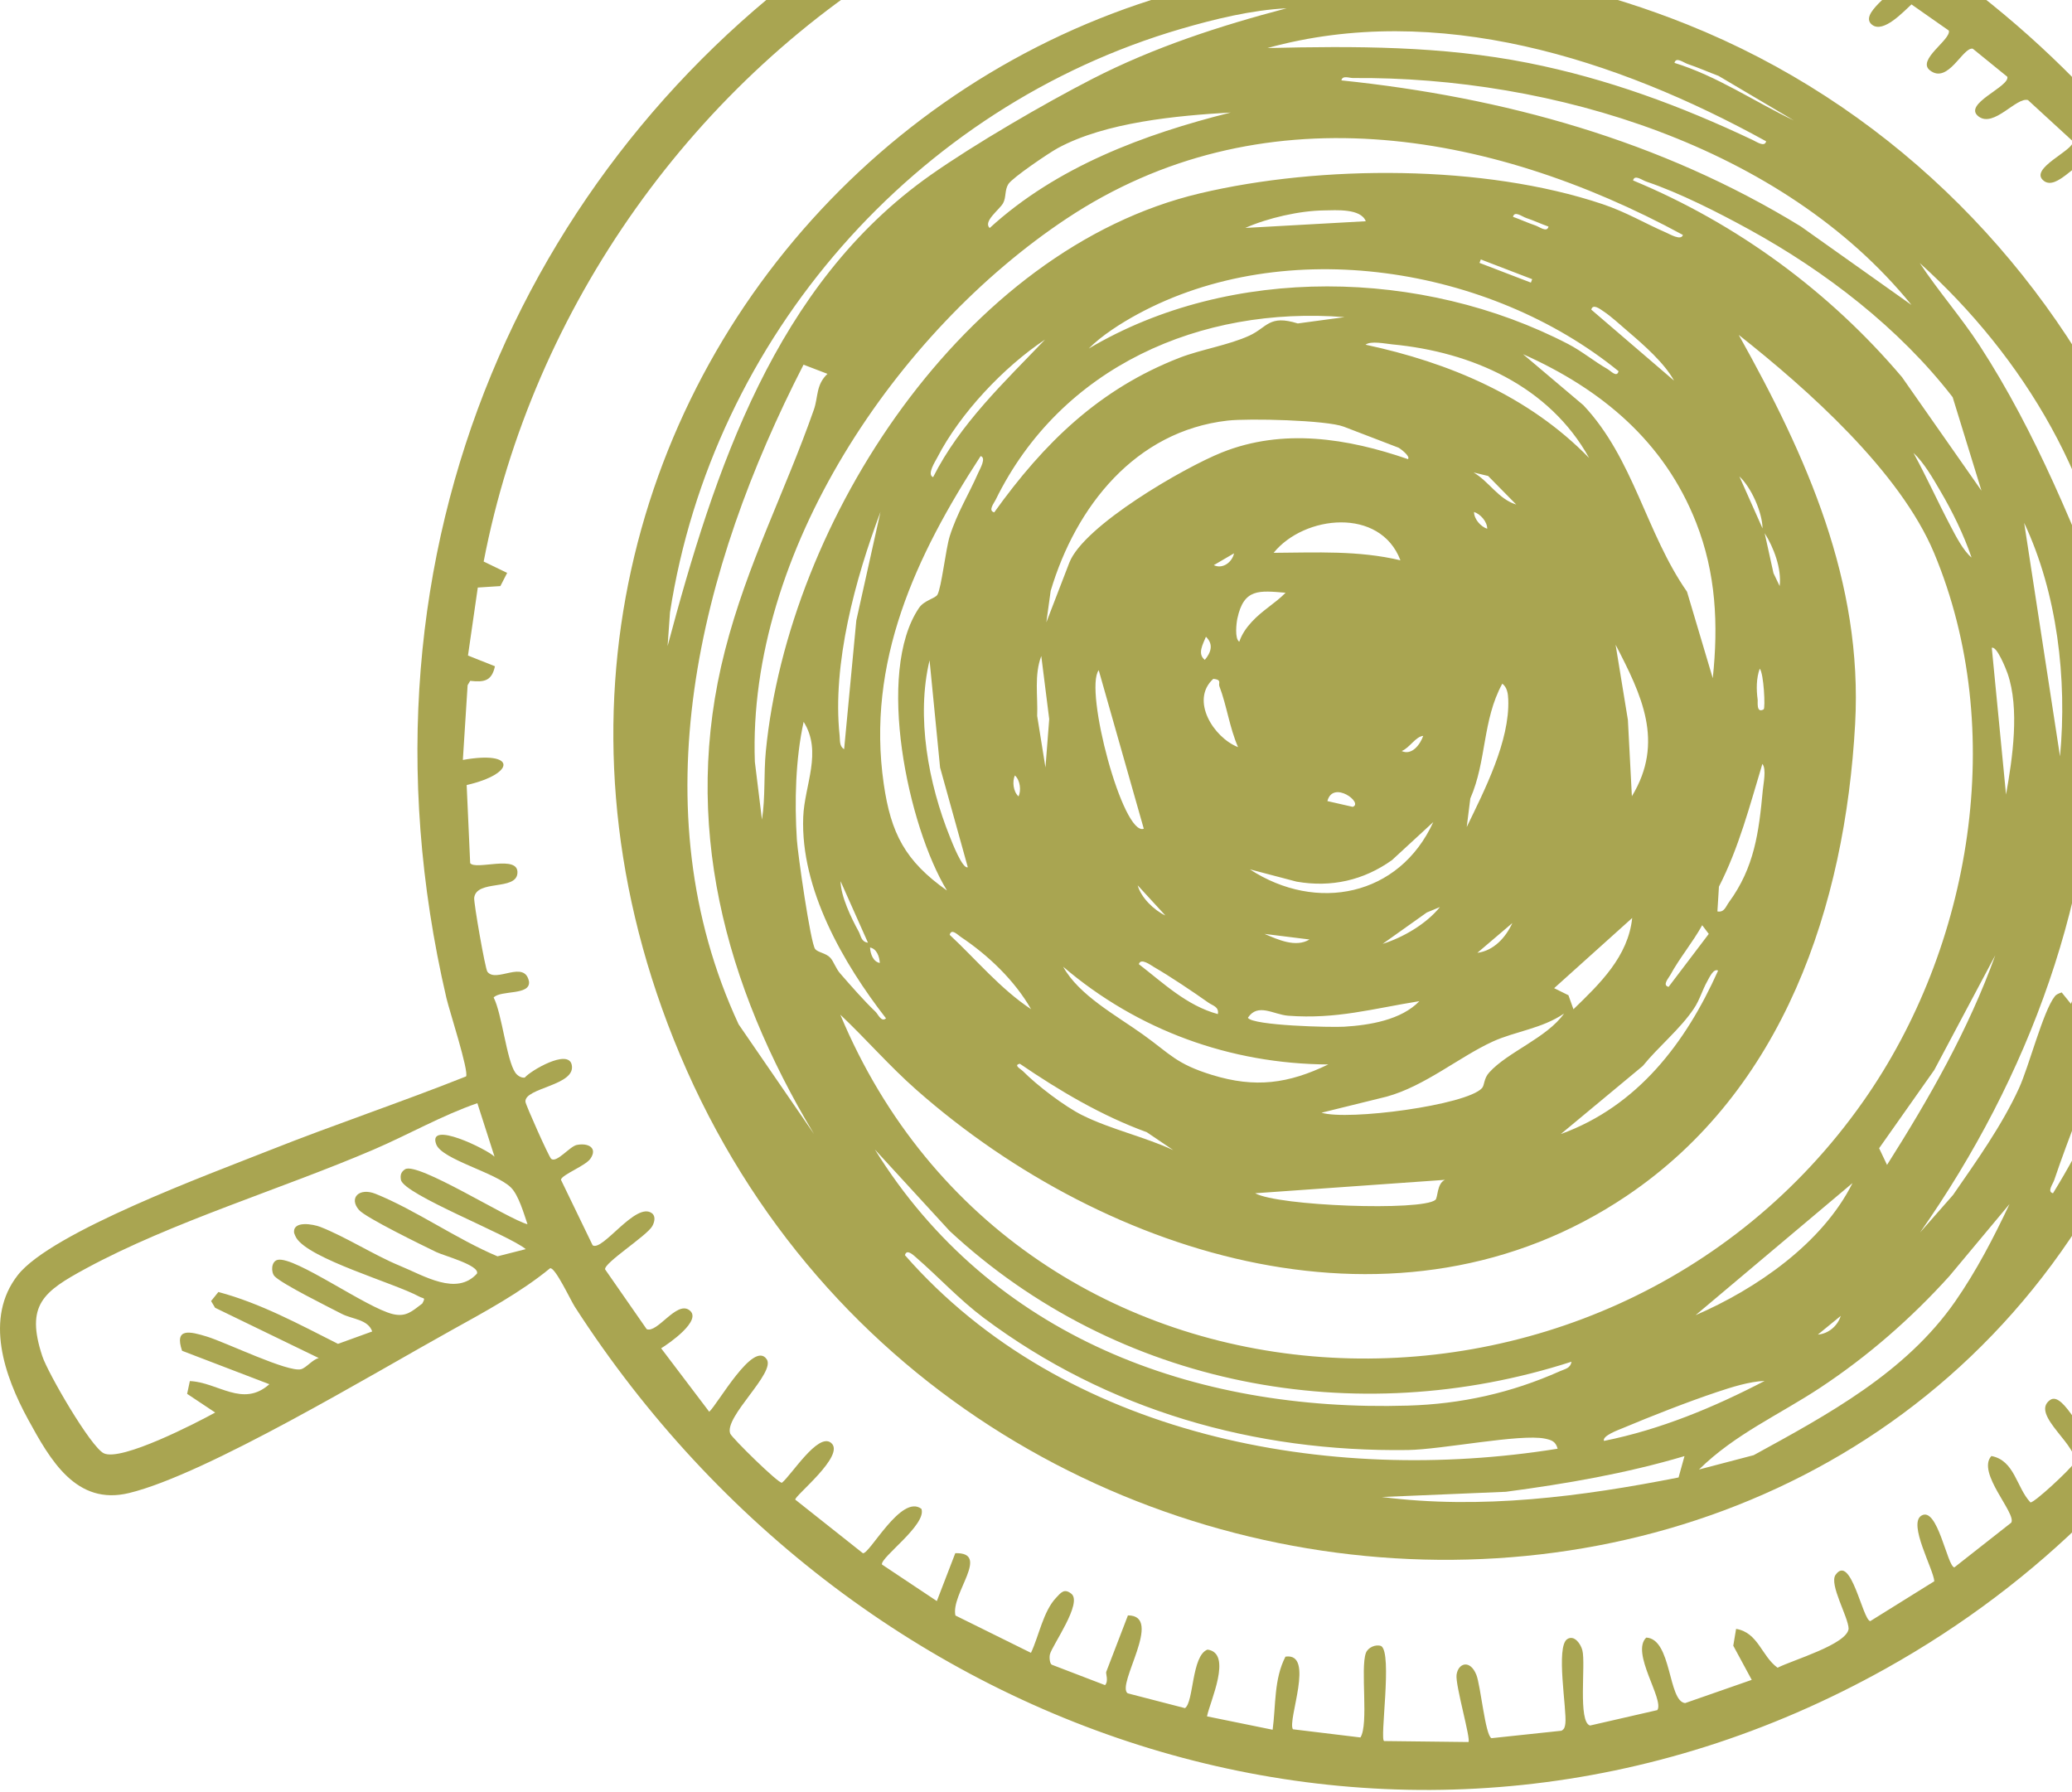   <svg width="111" height="96" viewBox="0 0 111 96" fill="none" xmlns="http://www.w3.org/2000/svg">
<path d="M29.469 67.937C27.907 69.223 25.956 70.277 24.179 71.262C20.029 73.56 11.068 78.971 6.915 79.978C4.079 80.667 2.69 78.207 1.499 76.023C0.239 73.711 -0.853 70.606 0.955 68.302C2.763 65.998 11.28 62.874 14.412 61.63C17.903 60.244 21.477 59.05 24.967 57.661C25.132 57.394 24.067 54.116 23.916 53.466C12.543 4.632 66.008 -31.617 106.024 -0.308C135.111 22.45 134.41 70.74 101.022 89.383C75.842 103.444 46.042 93.654 30.796 70.004C30.556 69.63 29.745 67.878 29.471 67.937H29.469ZM50.189 85.763L51.176 83.2C53.09 83.149 50.919 85.372 51.184 86.538L55.23 88.538C55.658 87.637 55.887 86.315 56.577 85.587C56.831 85.319 57.008 85.066 57.393 85.372C58.008 85.863 56.379 88.117 56.247 88.614C56.203 88.784 56.236 89.132 56.354 89.177L59.198 90.268C59.402 90.053 59.226 89.648 59.263 89.556L60.425 86.533C62.37 86.527 59.768 90.268 60.414 90.708L63.479 91.5C63.957 91.191 63.829 88.678 64.689 88.365C66.053 88.552 64.807 91.174 64.661 91.941L68.177 92.658C68.353 91.353 68.241 89.947 68.864 88.742C70.465 88.505 68.948 92.162 69.264 92.633L72.88 93.071C73.335 92.365 72.866 89.378 73.173 88.544C73.279 88.254 73.687 88.067 73.989 88.173C74.612 88.538 73.897 93.23 74.151 93.263L78.664 93.316C78.821 93.221 77.954 90.256 78.03 89.713C78.117 89.085 78.751 88.879 79.089 89.713C79.321 90.284 79.564 92.948 79.899 93.11L83.649 92.711C83.817 92.622 83.837 92.485 83.859 92.315C83.946 91.592 83.328 88.192 83.965 87.799C84.331 87.57 84.678 88.044 84.77 88.404C84.957 89.129 84.521 92.251 85.183 92.432L88.785 91.606C89.171 91.046 87.346 88.527 88.193 87.721C89.565 87.791 89.353 91.135 90.275 91.23L93.843 89.986L92.854 88.156L93.005 87.255C94.187 87.448 94.369 88.717 95.227 89.336C96.015 88.931 98.949 88.086 99.033 87.247C99.019 86.614 97.976 84.865 98.334 84.36C99.156 83.202 99.781 86.77 100.192 86.84L103.624 84.703C103.576 84.042 102.207 81.629 102.931 81.189C103.797 80.661 104.317 83.914 104.697 83.961L107.746 81.565C108.036 81.066 105.873 78.885 106.681 77.995C107.93 78.229 108.022 79.682 108.774 80.48C108.981 80.508 110.892 78.72 111.071 78.422C111.582 77.579 108.69 75.786 109.83 74.991C110.573 74.475 111.669 77.334 112.253 77.186L115.072 73.666C114.645 73.183 112.538 71.033 113.371 70.478C114.287 70.188 115.402 72.893 115.88 72.695L118.096 69.133C115.967 67.915 116.484 66.308 118.772 67.917C119.001 67.061 121.072 63.879 120.756 63.315C120.561 62.966 118.845 61.865 119.231 61.262C119.625 60.649 121.111 62.018 121.326 62.378L122.765 58.094C120.868 58.094 121.122 56.448 122.978 57.017L123.21 56.88L123.961 53.416C123.839 52.931 121.603 52.88 121.952 51.996C122.274 51.185 124.196 52.228 124.26 52.038L124.629 49.369C124.305 48.895 121.558 49.324 122.564 47.732L124.713 48.117L124.987 45.718L123.042 45.587C121.952 44.292 124.16 44.331 125.054 44.446L125.146 39.874L123.397 39.766C122.573 38.636 123.897 38.552 124.764 38.669C125.227 36.558 124.043 36.672 122.612 35.766L122.83 35.013C123.171 34.77 124.464 35.676 124.459 35.096C123.5 30.72 122.346 26.372 120.435 22.302C120.368 22.238 118.987 23.585 118.795 22.726C118.739 21.979 119.46 21.647 120.035 21.412C120.128 21.172 118.018 17.351 117.685 16.841C117.4 16.4 117.177 15.8 116.702 15.605C116.59 15.583 115.24 17.242 114.913 16.085C114.746 15.488 115.816 15.167 116.039 14.785C116.397 14.174 114.924 12.729 114.634 12.11C114.159 11.837 112.703 13.357 112.096 12.487C111.619 11.8 113.329 11.156 113.728 11L111.797 8.713C111.241 8.615 110.185 10.202 109.5 9.695C108.62 9.039 111.158 8.041 111.043 7.566L108.64 5.36C108.019 5.19 106.821 6.85 106.002 6.244C105.099 5.575 107.67 4.652 107.536 4.113L105.686 2.61C105.155 2.493 104.362 4.546 103.381 3.762C102.679 3.201 104.526 2.125 104.403 1.639L102.4 0.236C101.986 0.61 100.902 1.793 100.296 1.332C99.53 0.75 101.576 -0.414 101.411 -0.759L98.692 -2.433C97.222 -0.352 95.347 -0.684 97.471 -3.111L95.523 -4.067C94.874 -0.333 93.455 -2.068 94.285 -4.734L91.13 -5.973C90.596 -6.048 90.035 -3.443 89.191 -3.763C88.21 -4.134 89.968 -6.302 89.903 -6.436L87.263 -7.239C87.123 -6.726 86.983 -3.922 86.318 -4.017C85.91 -4.143 85.737 -4.218 85.661 -4.631C85.533 -5.334 86.036 -6.899 86.162 -7.663L82.28 -8.519L81.481 -4.854L80.609 -5.309L80.838 -8.564C80.598 -8.935 76.895 -9.239 76.803 -9.044C76.823 -8.452 77.993 -4.118 76.767 -4.324C75.937 -4.464 75.56 -8.382 75.585 -9.191L71.865 -9.356C71.441 -7.905 72.645 -6.341 71.851 -4.949C70.709 -4.43 70.756 -8.773 70.356 -9.08L67.456 -8.818C67.017 -8.24 68.632 -6.277 67.501 -5.666C66.606 -5.448 66.319 -8.129 66 -8.661L62.934 -8.045C62.613 -7.585 64.55 -5.445 63.563 -4.768C62.255 -4.846 62.121 -7.747 61.127 -7.699C60.671 -7.677 59.777 -7.152 59.204 -7.15C58.863 -6.544 60.073 -4.712 59.425 -4.349C58.34 -3.744 58.29 -5.984 57.888 -6.427L57.527 -6.561L55.306 -5.722C56.541 -3.613 55.018 -2.932 54.157 -5.208L50.53 -3.457C50.357 -3.281 51.248 0.005 49.197 -2.706C37.226 4.225 28.527 16.478 25.911 30.081L27.169 30.689L26.806 31.395L25.596 31.473L25.07 35.116L26.515 35.69C26.342 36.496 25.92 36.55 25.19 36.471L25.051 36.703L24.796 40.708C27.689 40.187 27.636 41.447 25 42.053L25.188 46.236C25.487 46.638 27.803 45.746 27.719 46.778C27.644 47.726 25.529 47.101 25.403 48.091C25.372 48.345 25.99 51.89 26.11 52.052C26.574 52.68 28.105 51.383 28.34 52.582C28.418 53.338 26.836 53.023 26.445 53.433C26.895 54.311 27.135 56.78 27.605 57.458C27.714 57.614 27.921 57.753 28.113 57.723C28.421 57.355 30.422 56.177 30.625 57.025C30.899 58.158 28.066 58.258 28.15 59.025C28.166 59.193 29.399 61.959 29.524 62.071C29.81 62.325 30.522 61.407 30.899 61.332C31.517 61.209 32.026 61.491 31.631 62.066C31.36 62.459 30.103 62.919 30.05 63.195L31.749 66.707C32.277 67.058 34.065 64.35 34.923 64.989C35.133 65.145 35.071 65.454 34.943 65.683C34.65 66.202 32.333 67.663 32.417 67.998L34.644 71.2C35.219 71.426 36.231 69.689 36.919 70.174C37.681 70.709 35.781 72.006 35.418 72.224L37.994 75.624C38.447 75.225 40.364 71.764 41.074 72.812C41.566 73.538 38.774 75.903 39.12 76.796C39.207 77.021 41.705 79.479 41.89 79.426C42.404 79.01 43.815 76.737 44.514 77.284C45.349 77.936 42.532 80.151 42.605 80.332L46.224 83.2C46.568 83.292 48.283 80 49.362 80.826C49.661 81.674 47.14 83.442 47.249 83.808L50.197 85.771L50.189 85.763ZM14.435 74.151L9.754 72.358C9.329 71.111 10.168 71.317 11.09 71.599C12.107 71.912 15.438 73.529 16.128 73.345C16.41 73.27 16.737 72.826 17.078 72.748L11.523 70.054L11.308 69.694L11.699 69.209C13.954 69.808 16.036 70.944 18.107 71.987L19.94 71.323C19.711 70.668 18.864 70.67 18.308 70.38C17.584 70.004 15.13 68.793 14.714 68.369C14.51 68.16 14.516 67.56 14.885 67.485C15.829 67.306 19.632 70.059 21.049 70.394C21.764 70.561 22.077 70.235 22.622 69.828C22.815 69.474 22.698 69.585 22.457 69.454C21.133 68.732 16.558 67.443 15.868 66.302C15.821 66.224 15.79 66.135 15.757 66.049C15.664 65.36 16.802 65.583 17.151 65.719C18.467 66.227 20.068 67.248 21.398 67.795C22.729 68.341 24.456 69.438 25.554 68.221C25.702 67.775 23.771 67.265 23.371 67.069C22.634 66.71 19.585 65.228 19.227 64.81C18.674 64.163 19.247 63.6 20.121 63.951C22.245 64.805 24.492 66.394 26.652 67.298L28.166 66.913C27.264 66.154 21.625 63.984 21.479 63.201C21.435 62.958 21.477 62.782 21.697 62.637C22.351 62.205 27.208 65.304 28.259 65.58C28.069 65.022 27.784 64.026 27.378 63.619C26.576 62.813 23.679 62.118 23.369 61.298C22.874 59.987 26.087 61.563 26.493 61.959L25.573 59.095C23.684 59.745 21.876 60.782 20.01 61.583C15.111 63.686 9.198 65.457 4.593 67.956C2.318 69.189 1.362 69.903 2.265 72.642C2.561 73.546 4.858 77.512 5.562 77.85C6.493 78.299 10.534 76.215 11.529 75.666L10.025 74.665L10.171 73.981C11.682 74.045 12.996 75.42 14.429 74.151H14.435Z" fill="#A9A551"/>
<path d="M116.254 55.137C104.096 93.768 50.63 92.114 36.083 55.656C22.183 20.826 55.621 -12.625 90.398 1.316C111.35 9.714 123.036 33.593 116.254 55.137ZM109.984 63.917C113.186 58.713 115.03 53.254 115.927 47.232C116.221 45.252 116.506 42.77 116.397 40.797C116.266 38.354 115.763 35.607 115.047 33.275C115.483 38.533 115.802 43.868 114.79 49.107C113.806 54.205 111.683 58.386 110.048 63.212C109.973 63.438 109.648 63.839 109.984 63.92V63.917ZM91.021 78.717L93.947 77.95C97.912 75.78 102.087 73.529 104.736 69.725C105.876 68.088 106.804 66.297 107.653 64.498L104.431 68.358C102.375 70.634 100.069 72.645 97.51 74.338C95.305 75.794 92.955 76.815 91.018 78.717H91.021ZM110.942 53.773C112.946 49.02 113.287 43.888 112.588 38.845C112.543 38.519 112.538 37.897 112.295 37.685C112.323 47.916 108.698 57.689 102.861 66.021L104.627 64.012C105.873 62.208 107.248 60.289 108.162 58.289C108.698 57.12 109.453 54.158 110.079 53.371C110.177 53.249 110.308 53.212 110.448 53.162L110.942 53.773ZM101.092 62.4C103.347 58.841 105.454 55.157 106.89 51.171L103.621 57.318L100.667 61.508L101.092 62.403V62.4ZM113.222 33.626C112.616 26.065 108.405 19.097 102.844 14.091C103.847 15.608 105.057 16.983 106.052 18.511C109.092 23.189 111.197 28.463 113.222 33.626ZM110.358 40.516C110.747 36.377 110.213 31.785 108.438 28.009L110.358 40.516ZM97.386 71.49C97.948 71.448 98.446 71.027 98.611 70.489L97.386 71.49ZM107.466 42.56C107.815 40.622 108.204 37.955 107.547 36.072C107.472 35.855 106.971 34.583 106.703 34.703L107.466 42.56ZM45.014 54.348C54.607 77.298 85.915 78.762 99.809 59.008C105.641 50.719 107.567 39.082 103.61 29.618C101.782 25.25 96.825 20.843 93.147 17.94C96.777 24.433 99.804 31.158 99.382 38.786C98.842 48.532 95.548 58.4 87.148 64.057C75.003 72.238 59.366 67.435 49.094 58.381C47.649 57.109 46.405 55.664 45.011 54.348H45.014ZM90.836 70.45C94.095 69.041 97.632 66.598 99.242 63.374L90.836 70.45ZM85.927 77.186C88.953 76.578 91.806 75.392 94.534 73.973C93.723 74.001 92.753 74.31 91.985 74.567C90.409 75.094 88.456 75.861 86.916 76.508C86.701 76.597 85.818 76.918 85.927 77.186ZM74.028 80.19C79.332 80.871 84.714 80.173 89.923 79.144L90.241 78C87.114 78.929 83.906 79.481 80.673 79.911L74.028 80.19ZM102.509 24.263C103.204 25.538 103.811 26.882 104.487 28.168C104.761 28.689 105.169 29.495 105.619 29.866C105.197 28.634 104.596 27.406 103.937 26.285C103.548 25.621 103.07 24.784 102.511 24.263H102.509ZM87.489 9.667C93.052 11.976 98.018 15.627 101.894 20.204L106.15 26.285L104.607 21.276C101.757 17.588 97.792 14.534 93.709 12.294C92.041 11.379 89.987 10.333 88.196 9.728C87.969 9.653 87.567 9.329 87.486 9.664L87.489 9.667ZM48.479 67.237C57.002 76.96 71.153 79.582 83.445 77.604C83.339 77.214 83.127 77.139 82.761 77.063C81.439 76.793 77.236 77.649 75.414 77.674C67.196 77.788 59.332 75.554 52.707 70.601C51.385 69.61 50.301 68.422 49.071 67.354C48.923 67.226 48.568 66.882 48.479 67.237ZM46.867 61.575C53.095 71.61 63.938 75.638 75.422 75.295C78.284 75.211 80.958 74.617 83.577 73.448C83.845 73.329 84.13 73.298 84.186 72.944C72.639 76.673 59.877 74.296 50.876 65.942L46.867 61.575ZM83.621 60.746C87.724 59.257 90.305 55.871 92.041 51.993C91.795 51.854 91.56 52.39 91.462 52.562C91.189 53.045 91.057 53.564 90.744 54.027C90.018 55.117 88.836 56.074 88.006 57.101L83.621 60.743V60.746ZM92.002 48.822C92.376 48.892 92.454 48.557 92.619 48.334C93.986 46.468 94.226 44.583 94.433 42.351C94.466 41.98 94.64 41.196 94.413 40.92C93.737 43.157 93.153 45.416 92.086 47.495L92.004 48.822H92.002ZM89.389 52.864L91.541 50.027L91.189 49.561C90.688 50.471 89.979 51.313 89.484 52.222C89.381 52.412 89.037 52.775 89.389 52.864ZM94.48 38C94.581 37.944 94.489 36.059 94.271 35.819C94.086 36.335 94.086 36.932 94.159 37.467C94.179 37.607 94.075 38.223 94.48 38ZM71.862 4.306C80.55 5.207 88.973 7.525 96.476 12.132L102.402 16.336C95.498 7.831 83.169 4.094 72.488 4.18C72.265 4.18 71.921 4.024 71.862 4.303V4.306ZM95.338 31.392C95.453 30.466 95.02 29.323 94.536 28.561L95.008 30.703L95.338 31.392ZM84.292 54.063C85.703 52.696 87.221 51.246 87.439 49.174L83.258 52.934L84.024 53.313L84.292 54.063ZM91.756 36.324C92.06 33.448 91.929 30.703 90.862 27.989C89.16 23.66 85.804 20.852 81.59 18.972L84.826 21.708C87.517 24.567 88.176 28.542 90.375 31.696L91.753 36.321L91.756 36.324ZM94.422 28.307C94.408 27.437 93.818 26.112 93.181 25.521L94.422 28.307ZM70.792 59.605C72.223 60.041 78.555 59.204 79.391 58.289C79.536 58.13 79.48 57.776 79.782 57.447C80.771 56.35 82.87 55.594 83.789 54.292C82.621 55.098 81.159 55.249 79.972 55.792C78.164 56.621 76.339 58.177 74.288 58.743L70.795 59.605H70.792ZM87.424 42.65C89.185 39.749 87.939 37.219 86.55 34.536L87.209 38.569L87.422 42.65H87.424ZM67.235 63.917C68.467 64.609 76.16 64.883 76.895 64.275C77.035 64.16 76.971 63.396 77.409 63.201L67.235 63.92V63.917ZM79.145 51.04C80.019 50.931 80.668 50.214 81.017 49.447L79.145 51.04ZM89.705 3.369C91.99 4.074 93.958 5.43 96.098 6.451L92.066 4.066C91.516 3.86 90.971 3.617 90.415 3.43C90.188 3.355 89.786 3.028 89.705 3.366V3.369ZM67.897 2.574C72.564 2.462 77.253 2.457 81.866 3.371C86.097 4.211 90.032 5.667 93.907 7.505C94.103 7.597 94.539 7.901 94.615 7.569C86.597 3.145 76.985 0.063 67.897 2.574ZM85.248 16.587L89.68 20.389C89.171 19.451 88.056 18.475 87.221 17.761C86.818 17.418 86.323 16.955 85.899 16.676C85.731 16.564 85.326 16.244 85.248 16.587ZM66.852 54.521C67.115 54.939 71.29 55.042 72.008 54.998C73.36 54.917 75.065 54.641 76.037 53.631C73.536 54.03 71.6 54.607 69.007 54.409C68.23 54.35 67.386 53.706 66.852 54.518V54.521ZM78.575 44.301C79.522 42.343 80.888 39.69 80.799 37.467C80.788 37.166 80.743 36.817 80.48 36.622C79.407 38.588 79.65 40.747 78.767 42.772L78.575 44.298V44.301ZM74.064 50.563C75.163 50.22 76.417 49.489 77.138 48.588L76.434 48.881L74.067 50.563H74.064ZM40.819 43.907C41.009 42.697 40.909 41.467 41.026 40.248C42.225 27.917 51.639 13.346 64.287 10.356C70.767 8.824 79.505 8.805 85.846 10.933C87.126 11.363 88.081 11.948 89.249 12.456C89.448 12.542 90.068 12.911 90.155 12.584C79.729 6.928 67.436 4.869 57.133 11.714C48.023 17.764 40.029 29.602 40.439 40.811L40.819 43.905V43.907ZM73.151 18.464C77.63 19.421 81.903 21.217 85.133 24.533C82.993 20.679 78.854 18.852 74.584 18.447C74.215 18.411 73.427 18.244 73.151 18.467V18.464ZM58.332 18.668C65.933 14.16 76.21 14.386 84.007 18.428C84.742 18.81 85.399 19.359 86.117 19.769C86.298 19.873 86.62 20.246 86.709 19.884C79.801 14.263 68.878 12.523 60.934 16.835C60.081 17.298 59.014 17.973 58.329 18.668H58.332ZM66.964 46.574C70.521 48.889 74.959 48.024 76.783 44.036L74.573 46.072C73.061 47.154 71.317 47.553 69.459 47.227L66.964 46.571V46.574ZM56.954 51.782C57.793 53.31 59.788 54.384 61.238 55.422C62.7 56.468 63.001 56.989 64.944 57.586C67.249 58.292 69.018 58.052 71.156 57.02C65.905 56.992 60.945 55.19 56.954 51.784V51.782ZM78.941 25.309C79.773 25.794 80.271 26.734 81.227 27.027L79.72 25.496L78.941 25.309ZM75.09 40.231C75.643 40.488 76.093 39.86 76.244 39.417C75.828 39.461 75.517 40.061 75.09 40.231ZM78.966 27.426C78.969 27.819 79.338 28.218 79.673 28.324C79.67 27.931 79.301 27.532 78.966 27.426ZM67.741 50.027C68.453 50.328 69.409 50.777 70.152 50.326L67.741 50.027ZM72.466 43.221C73.067 43.02 71.407 41.765 71.111 42.912L72.466 43.221ZM79.259 14.082L82.012 15.139L82.082 14.955L79.329 13.898L79.259 14.082ZM81.053 11.614C81.453 11.756 81.844 11.94 82.246 12.074C82.476 12.149 82.875 12.476 82.956 12.138C82.557 11.996 82.165 11.812 81.763 11.678C81.534 11.602 81.134 11.276 81.053 11.614ZM68.23 29.613C70.518 29.599 72.768 29.479 75.023 30.014C73.939 27.155 69.87 27.59 68.23 29.613ZM57.994 59.745C59.48 60.487 61.33 60.9 62.856 61.611L61.434 60.649C59.005 59.764 56.761 58.431 54.635 56.983C54.274 57.053 54.682 57.262 54.789 57.368C55.557 58.147 57.027 59.265 57.991 59.745H57.994ZM61.009 51.648C62.331 52.666 63.577 53.871 65.243 54.322C65.312 53.929 64.971 53.873 64.74 53.712C63.932 53.14 62.677 52.295 61.836 51.812C61.652 51.706 61.112 51.288 61.009 51.648ZM56.049 33.35L57.284 30.145C58.05 28.154 63.437 25.044 65.455 24.238C68.73 22.927 72.184 23.476 75.428 24.595C75.576 24.43 74.964 23.998 74.928 23.984L71.991 22.857C71.069 22.503 66.888 22.402 65.759 22.531C60.833 23.094 57.636 27.111 56.286 31.652L56.052 33.35H56.049ZM64.999 36.363C63.748 37.501 65.008 39.509 66.324 40.022C65.866 38.973 65.726 37.819 65.323 36.756C65.262 36.594 65.472 36.407 64.997 36.363H64.999ZM60.947 47.425C61.126 48.083 61.831 48.764 62.431 49.04L60.947 47.425ZM66.391 34.374C66.531 33.964 66.768 33.626 67.059 33.311C67.64 32.681 68.297 32.335 68.872 31.752C67.458 31.635 66.634 31.512 66.288 33.13C66.237 33.367 66.134 34.212 66.388 34.374H66.391ZM53.263 27.445C55.929 23.724 58.888 20.838 63.191 19.164C64.317 18.726 65.818 18.489 66.925 17.982C67.894 17.538 67.978 16.843 69.523 17.326L72.033 16.988C64.337 16.381 56.843 19.624 53.341 26.768C53.243 26.966 52.919 27.359 53.263 27.445ZM64.544 35.347C64.868 34.96 65.03 34.519 64.603 34.109C64.443 34.511 64.13 35.026 64.544 35.347ZM58.86 35.9C58.069 36.954 60.157 44.817 61.274 44.393L58.86 35.9ZM66.712 12.21L73.167 11.851C72.899 11.156 71.563 11.262 70.932 11.271C69.618 11.287 67.919 11.675 66.712 12.21ZM65.025 30.274C65.505 30.505 66.014 30.106 66.109 29.64L65.025 30.274ZM50.874 50.075C52.313 51.416 53.579 52.959 55.236 54.06C54.358 52.521 52.939 51.168 51.472 50.189C51.301 50.075 50.969 49.715 50.876 50.075H50.874ZM56.007 41.113L56.208 38.519L55.783 35.141C55.395 36.162 55.605 37.286 55.563 38.351L56.007 41.113ZM54.565 42.663C54.71 42.346 54.66 41.802 54.369 41.537C54.224 41.855 54.274 42.398 54.565 42.663ZM49.798 35.37C49.071 38.401 49.736 41.975 50.888 44.831C50.988 45.079 51.561 46.577 51.846 46.454L50.362 41.115L49.798 35.37ZM35.764 34.608C38.274 25.192 41.538 15.231 49.854 9.377C52.204 7.723 55.94 5.55 58.514 4.228C61.817 2.532 65.343 1.385 68.923 0.445C67.053 0.535 65.052 1.026 63.256 1.55C49.013 5.712 38.173 18.073 35.893 32.803L35.764 34.605V34.608ZM52.533 24.433C49.046 29.791 46.4 35.484 47.344 41.997C47.727 44.636 48.484 46.119 50.731 47.704C48.644 44.279 46.889 36.017 49.233 32.564C49.51 32.154 50.102 32.062 50.22 31.855C50.438 31.468 50.664 29.415 50.876 28.731C51.282 27.448 51.894 26.497 52.402 25.334C52.489 25.136 52.858 24.517 52.531 24.43L52.533 24.433ZM43.672 50.842C43.829 51.028 44.254 51.051 44.488 51.313C44.664 51.508 44.765 51.862 45.011 52.147C45.587 52.808 46.274 53.595 46.9 54.194C47.04 54.328 47.213 54.772 47.465 54.551C45.176 51.603 42.879 47.626 43.03 43.763C43.097 42.055 44.069 40.282 43.052 38.666C42.616 40.664 42.56 42.934 42.689 44.976C42.736 45.723 43.421 50.54 43.672 50.842ZM53.02 12.213C56.613 8.928 61.286 7.19 65.933 6.027C63.046 6.194 59.232 6.543 56.666 7.935C56.2 8.186 54.235 9.519 54.02 9.859C53.813 10.185 53.911 10.576 53.735 10.888C53.542 11.232 52.651 11.865 53.017 12.213H53.02ZM46.609 50.755C46.626 51.104 46.78 51.517 47.132 51.584C47.115 51.235 46.962 50.822 46.609 50.755ZM43.047 19.535C37.447 30.436 34.197 43.299 39.568 54.869L43.605 60.743C38.827 52.777 36.468 44.069 38.838 34.843C40.034 30.182 42.054 26.358 43.6 21.945C43.84 21.262 43.703 20.617 44.329 20.026L43.047 19.535ZM45.031 47.204C45.039 48.002 45.603 49.179 45.995 49.888C46.134 50.139 46.123 50.446 46.498 50.498L45.031 47.204ZM49.988 25.56C51.43 22.701 53.799 20.472 55.985 18.191C53.783 19.652 51.432 22.137 50.209 24.514C50.102 24.72 49.641 25.423 49.988 25.56ZM45.221 40.131L45.874 33.236L47.168 27.423C45.821 31.002 44.572 35.559 44.98 39.403C45.008 39.657 44.955 39.975 45.221 40.131Z" fill="#A9A551"/>
</svg>
